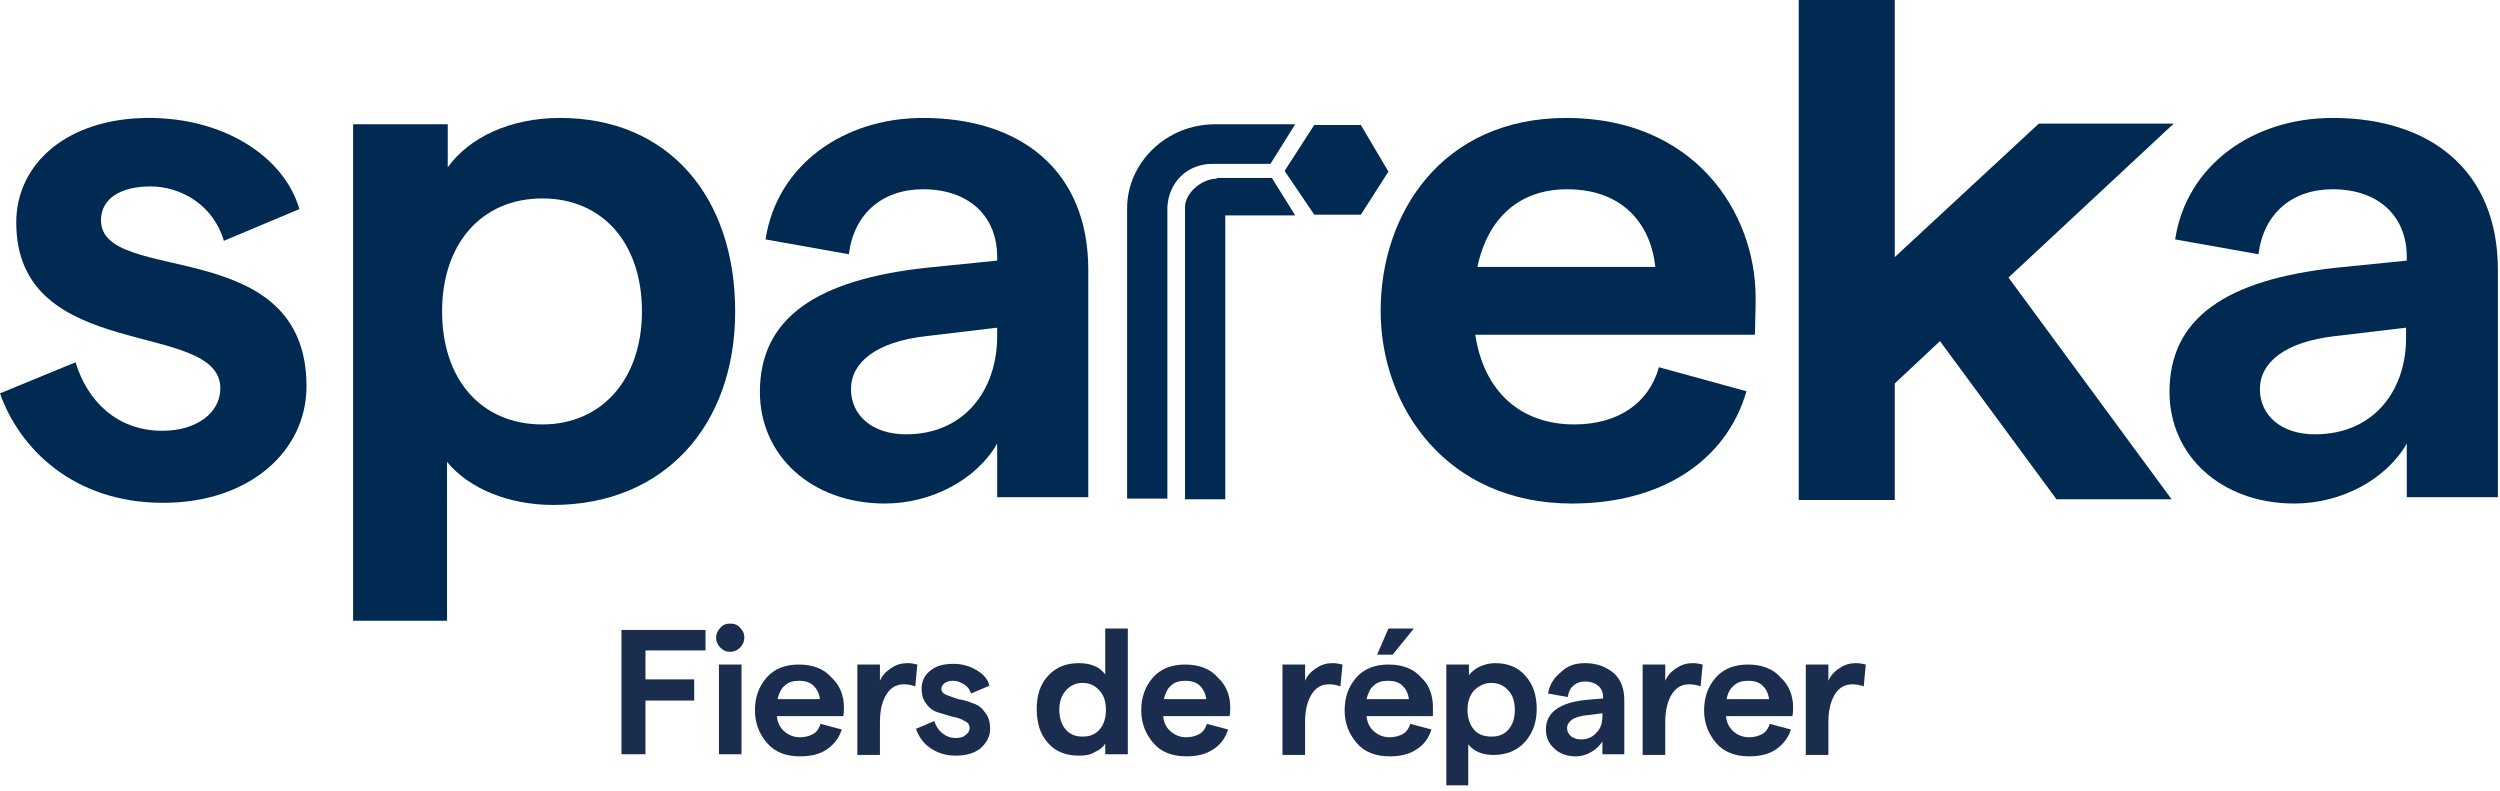<?xml version="1.0" encoding="utf-8"?>
<!-- Generator: Adobe Illustrator 25.4.1, SVG Export Plug-In . SVG Version: 6.00 Build 0)  -->
<svg version="1.1" id="Calque_1" xmlns="http://www.w3.org/2000/svg" xmlns:xlink="http://www.w3.org/1999/xlink" x="0px" y="0px"
	 viewBox="0 0 354 112" style="enable-background:new 0 0 354 112;" xml:space="preserve">
<style type="text/css">
	.st0{fill:#1A2D4E;}
	.st1{fill:#002A52;}
</style>
<g>
	<path class="st0" d="M88,106.8V89.2h11.9v2.9h-8.5v4.1h6.9v3h-6.9v7.6H88z"/>
	<path class="st0" d="M104.8,91.7c-0.4,0.4-0.9,0.6-1.4,0.6c-0.6,0-1-0.2-1.4-0.6c-0.4-0.4-0.6-0.9-0.6-1.4s0.2-1,0.6-1.4
		c0.3-0.4,0.8-0.6,1.4-0.6s1.1,0.2,1.4,0.6c0.4,0.4,0.6,0.8,0.6,1.4C105.4,90.8,105.2,91.3,104.8,91.7z M101.8,106.8V94.1h3.2v12.7
		H101.8z"/>
	<path class="st0" d="M119.5,100.1c0,0.5,0,0.9-0.1,1.3H110c0.1,1,0.5,1.7,1.1,2.2s1.3,0.8,2.2,0.8c0.7,0,1.4-0.2,1.9-0.5
		c0.5-0.3,0.8-0.8,1-1.4l3,0.8c-0.4,1.2-1.1,2.1-2.1,2.8s-2.3,1-3.8,1c-2,0-3.6-0.6-4.7-1.9c-1.1-1.3-1.7-2.8-1.7-4.6
		c0-1.8,0.5-3.3,1.6-4.6s2.7-1.9,4.6-1.9c2,0,3.6,0.6,4.7,1.9C118.9,97,119.5,98.5,119.5,100.1z M110.1,99h6
		c-0.1-0.8-0.4-1.4-0.9-1.9s-1.2-0.7-2.1-0.7c-0.8,0-1.5,0.2-2,0.7C110.6,97.5,110.3,98.2,110.1,99z"/>
	<path class="st0" d="M129.6,97.2c-0.5-0.2-1-0.3-1.6-0.3c-1,0-1.8,0.4-2.4,1.3s-1,2.2-1,4v4.7h-3.2V94.1h3.2v2.3
		c0.3-0.7,0.8-1.3,1.6-1.8c0.7-0.5,1.5-0.7,2.3-0.7c0.5,0,1,0.1,1.4,0.2L129.6,97.2z"/>
	<path class="st0" d="M135.3,107c-1.4,0-2.6-0.4-3.6-1.1c-1-0.7-1.6-1.6-2-2.7l2.6-1.1c0.2,0.7,0.6,1.3,1.1,1.7
		c0.5,0.4,1.1,0.7,1.9,0.7c0.6,0,1.1-0.1,1.4-0.4c0.4-0.3,0.6-0.6,0.6-1s-0.2-0.8-0.7-1c-0.5-0.3-1-0.5-1.7-0.6
		c-0.7-0.2-1.4-0.4-2-0.6c-0.7-0.2-1.3-0.6-1.7-1.2c-0.5-0.6-0.7-1.3-0.7-2.2c0-1,0.4-1.9,1.2-2.5c0.8-0.7,1.9-1,3.3-1
		c1.2,0,2.3,0.3,3.3,0.9c1,0.6,1.6,1.3,1.8,2.2l-2.6,1.1c-0.2-0.6-0.5-1-1-1.3c-0.5-0.3-1-0.5-1.5-0.5s-0.9,0.1-1.2,0.3
		c-0.3,0.2-0.5,0.5-0.5,0.8c0,0.4,0.2,0.7,0.7,0.9c0.5,0.2,1.1,0.4,1.7,0.6c0.7,0.1,1.4,0.3,2.1,0.6c0.7,0.2,1.3,0.7,1.7,1.3
		c0.5,0.6,0.7,1.4,0.7,2.3c0,1.1-0.5,2-1.4,2.8C137.9,106.7,136.7,107,135.3,107z"/>
	<path class="st0" d="M152.8,107c-1.9,0-3.4-0.6-4.4-1.8c-1.1-1.2-1.6-2.8-1.6-4.8s0.5-3.5,1.6-4.7c1.1-1.2,2.5-1.8,4.4-1.8
		c1.6,0,2.9,0.5,3.7,1.6V89h3.2v17.8h-3.2v-1.5c-0.3,0.5-0.8,0.9-1.5,1.2C154.4,106.9,153.6,107,152.8,107z M153.3,104.3
		c1,0,1.8-0.3,2.4-1c0.6-0.7,0.9-1.6,0.9-2.8c0-1.1-0.3-2.1-0.9-2.7c-0.6-0.7-1.4-1.1-2.4-1.1s-1.8,0.4-2.4,1.1
		c-0.6,0.7-0.9,1.6-0.9,2.7s0.3,2.1,0.9,2.8C151.5,104,152.3,104.3,153.3,104.3z"/>
	<path class="st0" d="M174.2,100.1c0,0.5,0,0.9-0.1,1.3h-9.4c0.1,1,0.5,1.7,1.1,2.2c0.6,0.5,1.3,0.8,2.2,0.8c0.7,0,1.4-0.2,1.9-0.5
		c0.5-0.3,0.8-0.8,1-1.4l3,0.8c-0.4,1.2-1,2.1-2.1,2.8c-1,0.7-2.3,1-3.8,1c-2,0-3.6-0.6-4.7-1.9c-1.1-1.3-1.7-2.8-1.7-4.6
		c0-1.8,0.5-3.3,1.6-4.6c1.1-1.3,2.7-1.9,4.6-1.9c2,0,3.6,0.6,4.7,1.9C173.6,97,174.2,98.5,174.2,100.1z M164.8,99h6
		c-0.1-0.8-0.4-1.4-0.9-1.9s-1.2-0.7-2.1-0.7c-0.8,0-1.5,0.2-2,0.7C165.3,97.5,165,98.2,164.8,99z"/>
	<path class="st0" d="M189.8,97.2c-0.5-0.2-1-0.3-1.6-0.3c-1,0-1.8,0.4-2.4,1.3c-0.6,0.9-1,2.2-1,4v4.7h-3.2V94.1h3.2v2.3
		c0.3-0.7,0.8-1.3,1.6-1.8c0.7-0.5,1.5-0.7,2.3-0.7c0.5,0,1,0.1,1.4,0.2L189.8,97.2z"/>
	<path class="st0" d="M200.2,89l-3,3.7H195l1.6-3.7H200.2z M202.9,100.1c0,0.5,0,0.9,0,1.3h-9.4c0.1,1,0.5,1.7,1.1,2.2
		c0.6,0.5,1.3,0.8,2.2,0.8c0.7,0,1.4-0.2,1.9-0.5c0.5-0.3,0.8-0.8,1-1.4l3,0.8c-0.4,1.2-1,2.1-2.1,2.8c-1,0.7-2.3,1-3.8,1
		c-2,0-3.6-0.6-4.7-1.9c-1.1-1.3-1.7-2.8-1.7-4.6s0.5-3.3,1.6-4.6c1.1-1.3,2.7-1.9,4.6-1.9c2,0,3.6,0.6,4.7,1.9
		C202.4,97,202.9,98.5,202.9,100.1z M193.5,99h6c-0.1-0.8-0.4-1.4-0.9-1.9s-1.2-0.7-2.1-0.7c-0.8,0-1.5,0.2-2,0.7
		C194,97.5,193.7,98.2,193.5,99z"/>
	<path class="st0" d="M204.8,111.4V94.1h3.2v1.5c0.4-0.5,0.9-0.9,1.5-1.2c0.7-0.3,1.4-0.5,2.2-0.5c1.8,0,3.3,0.6,4.3,1.8
		c1.1,1.2,1.6,2.8,1.6,4.7c0,1.9-0.6,3.5-1.7,4.7c-1.1,1.2-2.6,1.8-4.4,1.8c-1.6,0-2.8-0.5-3.6-1.5v5.8h-3.1V111.4z M211.2,104.3
		c1,0,1.8-0.3,2.4-1c0.6-0.7,0.9-1.6,0.9-2.8c0-1.1-0.3-2.1-0.9-2.7c-0.6-0.7-1.4-1.1-2.4-1.1s-1.8,0.4-2.5,1.1
		c-0.6,0.7-0.9,1.6-0.9,2.7s0.3,2.1,0.9,2.8C209.3,104,210.1,104.3,211.2,104.3z"/>
	<path class="st0" d="M224.4,93.9c1.7,0,3,0.5,4.1,1.4c1,0.9,1.5,2.2,1.5,3.8v7.7h-3.1V105c-0.4,0.6-0.9,1.1-1.6,1.5
		s-1.4,0.6-2.2,0.6c-1.2,0-2.3-0.4-3-1.1c-0.8-0.7-1.2-1.6-1.2-2.7c0-2.4,1.9-3.8,5.7-4.2l2.4-0.2v-0.1c0-0.7-0.2-1.3-0.7-1.7
		s-1.1-0.6-1.8-0.6s-1.3,0.2-1.7,0.6c-0.5,0.4-0.7,0.9-0.8,1.6l-2.8-0.5c0.2-1.2,0.8-2.2,1.8-3C221.9,94.3,223,93.9,224.4,93.9z
		 M223.8,104.7c1,0,1.7-0.3,2.3-1c0.6-0.6,0.8-1.4,0.8-2.4V101l-2.4,0.3c-0.8,0.1-1.5,0.3-1.9,0.6c-0.4,0.3-0.7,0.7-0.7,1.2
		s0.2,0.8,0.5,1.1C222.7,104.5,223.3,104.7,223.8,104.7z"/>
	<path class="st0" d="M240.8,97.2c-0.5-0.2-1-0.3-1.6-0.3c-1,0-1.8,0.4-2.4,1.3c-0.6,0.9-1,2.2-1,4v4.7h-3.2V94.1h3.2v2.3
		c0.3-0.7,0.8-1.3,1.6-1.8c0.7-0.5,1.5-0.7,2.3-0.7c0.5,0,1,0.1,1.4,0.2L240.8,97.2z"/>
	<path class="st0" d="M253.9,100.1c0,0.5,0,0.9-0.1,1.3h-9.4c0.1,1,0.5,1.7,1.1,2.2s1.3,0.8,2.2,0.8c0.7,0,1.4-0.2,1.9-0.5
		c0.5-0.3,0.8-0.8,1-1.4l3,0.8c-0.4,1.2-1.1,2.1-2.1,2.8s-2.3,1-3.8,1c-2,0-3.6-0.6-4.7-1.9c-1.1-1.3-1.7-2.8-1.7-4.6
		c0-1.8,0.5-3.3,1.6-4.6c1.1-1.3,2.7-1.9,4.6-1.9c2,0,3.6,0.6,4.7,1.9C253.3,97,253.9,98.5,253.9,100.1z M244.5,99h6
		c-0.1-0.8-0.4-1.4-0.9-1.9s-1.2-0.7-2.1-0.7c-0.8,0-1.5,0.2-2,0.7C245,97.5,244.6,98.2,244.5,99z"/>
	<path class="st0" d="M263.9,97.2c-0.5-0.2-1-0.3-1.6-0.3c-1,0-1.8,0.4-2.4,1.3s-1,2.2-1,4v4.7h-3.2V94.1h3.2v2.3
		c0.3-0.7,0.8-1.3,1.6-1.8c0.7-0.5,1.5-0.7,2.3-0.7c0.5,0,1,0.1,1.4,0.2L263.9,97.2z"/>
</g>
<path class="st1" d="M330.3,16.7c-11.3,0-20.7,6.7-22.3,17.2l11.8,2.1c0.7-5.7,4.7-9.2,10.5-9.2c6.4,0,10.5,3.7,10.5,9.6v0.5l-9.9,1
	c-15.8,1.7-23.7,7.2-23.7,17.6c0,9,7.3,15.8,17.7,15.8c6.6,0,13-3.4,15.9-8.5v7.6h12.9V38.2C353.7,24.2,344.2,16.7,330.3,16.7z
	 M327.8,61.5c-4.8,0-7.8-2.7-7.8-6.4c0-3.8,3.6-6.7,10.6-7.5l10.1-1.2v1.2C340.8,55.3,336.1,61.5,327.8,61.5z"/>
<path class="st1" d="M274.7,48.3l-6.4,6v16.5h-13.6V0h13.6v36.4l20.4-18.9h9.3h9.8l-23.4,21.8l23.1,31.4h-16.3L274.7,48.3z"/>
<path class="st1" d="M248.6,42.2c0-12.3-8.8-25.5-26.8-25.5c-17.7,0-26.3,13.6-26.3,27.3s9.4,27.3,27.1,27.3
	c12.5,0,21.8-5.9,24.7-15.9L234.9,52c-1.4,5.1-5.8,8.1-12,8.1c-7.6,0-12.8-4.7-14-12.7h39.6C248.5,46.4,248.6,44.1,248.6,42.2z
	 M209.2,37.8c1.5-7.1,6.1-11,12.7-11c7.7,0,11.8,4.7,12.5,11H209.2z"/>
<path class="st1" d="M130.7,16.7c-11.3,0-20.7,6.7-22.3,17.2l11.8,2.1c0.7-5.7,4.7-9.2,10.5-9.2c6.4,0,10.5,3.7,10.5,9.6v0.5l-9.9,1
	c-15.8,1.7-23.7,7.2-23.7,17.6c0,9,7.3,15.8,17.7,15.8c6.6,0,13-3.4,15.9-8.5v7.6h12.9V38.2C154.1,24.2,144.6,16.7,130.7,16.7z
	 M128.3,61.5c-4.8,0-7.8-2.7-7.8-6.4c0-3.8,3.6-6.7,10.6-7.5l10.1-1.2v1.2C141.2,55.3,136.5,61.5,128.3,61.5z"/>
<path class="st1" d="M23.1,71.2c12.2,0,20.3-7.3,20.3-16.5c0-21.7-29.1-14.2-29.1-23.5c0-3.1,2.8-4.8,7-4.8c4.3,0,8.9,2.6,10.4,7.7
	l10.7-4.5c-2.3-7.7-11-12.9-21.3-12.9c-11.6,0-18.8,6.5-18.8,14.8c0,20.1,28.9,13.6,28.9,23.5c0,3.4-3.3,6-8.2,6
	c-6.6,0-10.7-4.4-12.3-9.7L0,55.7C2.7,63.4,10.3,71.2,23.1,71.2z"/>
<path class="st1" d="M50,87.9h13.3V65.4c3.1,3.8,8.8,6.1,15,6.1c15.7,0,25.8-11.2,25.8-27.4c0-16.2-9.4-27.4-24.8-27.4
	c-7.1,0-12.9,2.8-15.9,7v-6.1H50V87.9z M76.8,60.1c-8.6,0-14.2-6.3-14.2-16c0-9.6,5.6-16,14.2-16c8.5,0,14.1,6.3,14.1,16
	C90.9,53.7,85.2,60.1,76.8,60.1z"/>
<path class="st1" d="M171.7,23.2h8.2l3.5-5.6H172c-6.8,0-12.4,5.4-12.4,11.9v41.1h5.7V29.3C165.5,25.8,168.1,23.2,171.7,23.2z"/>
<path class="st1" d="M172.3,25.3c-2.2,0-4.5,2.1-4.5,4v41.4h5.7v-7.6V30.5h9.9l-3.3-5.3H172.3z"/>
<path class="st1" d="M192.7,17.7h-6.6l-4.2,6.5l4.2,6.2h6.6l3.9-6.1L192.7,17.7z"/>
</svg>
